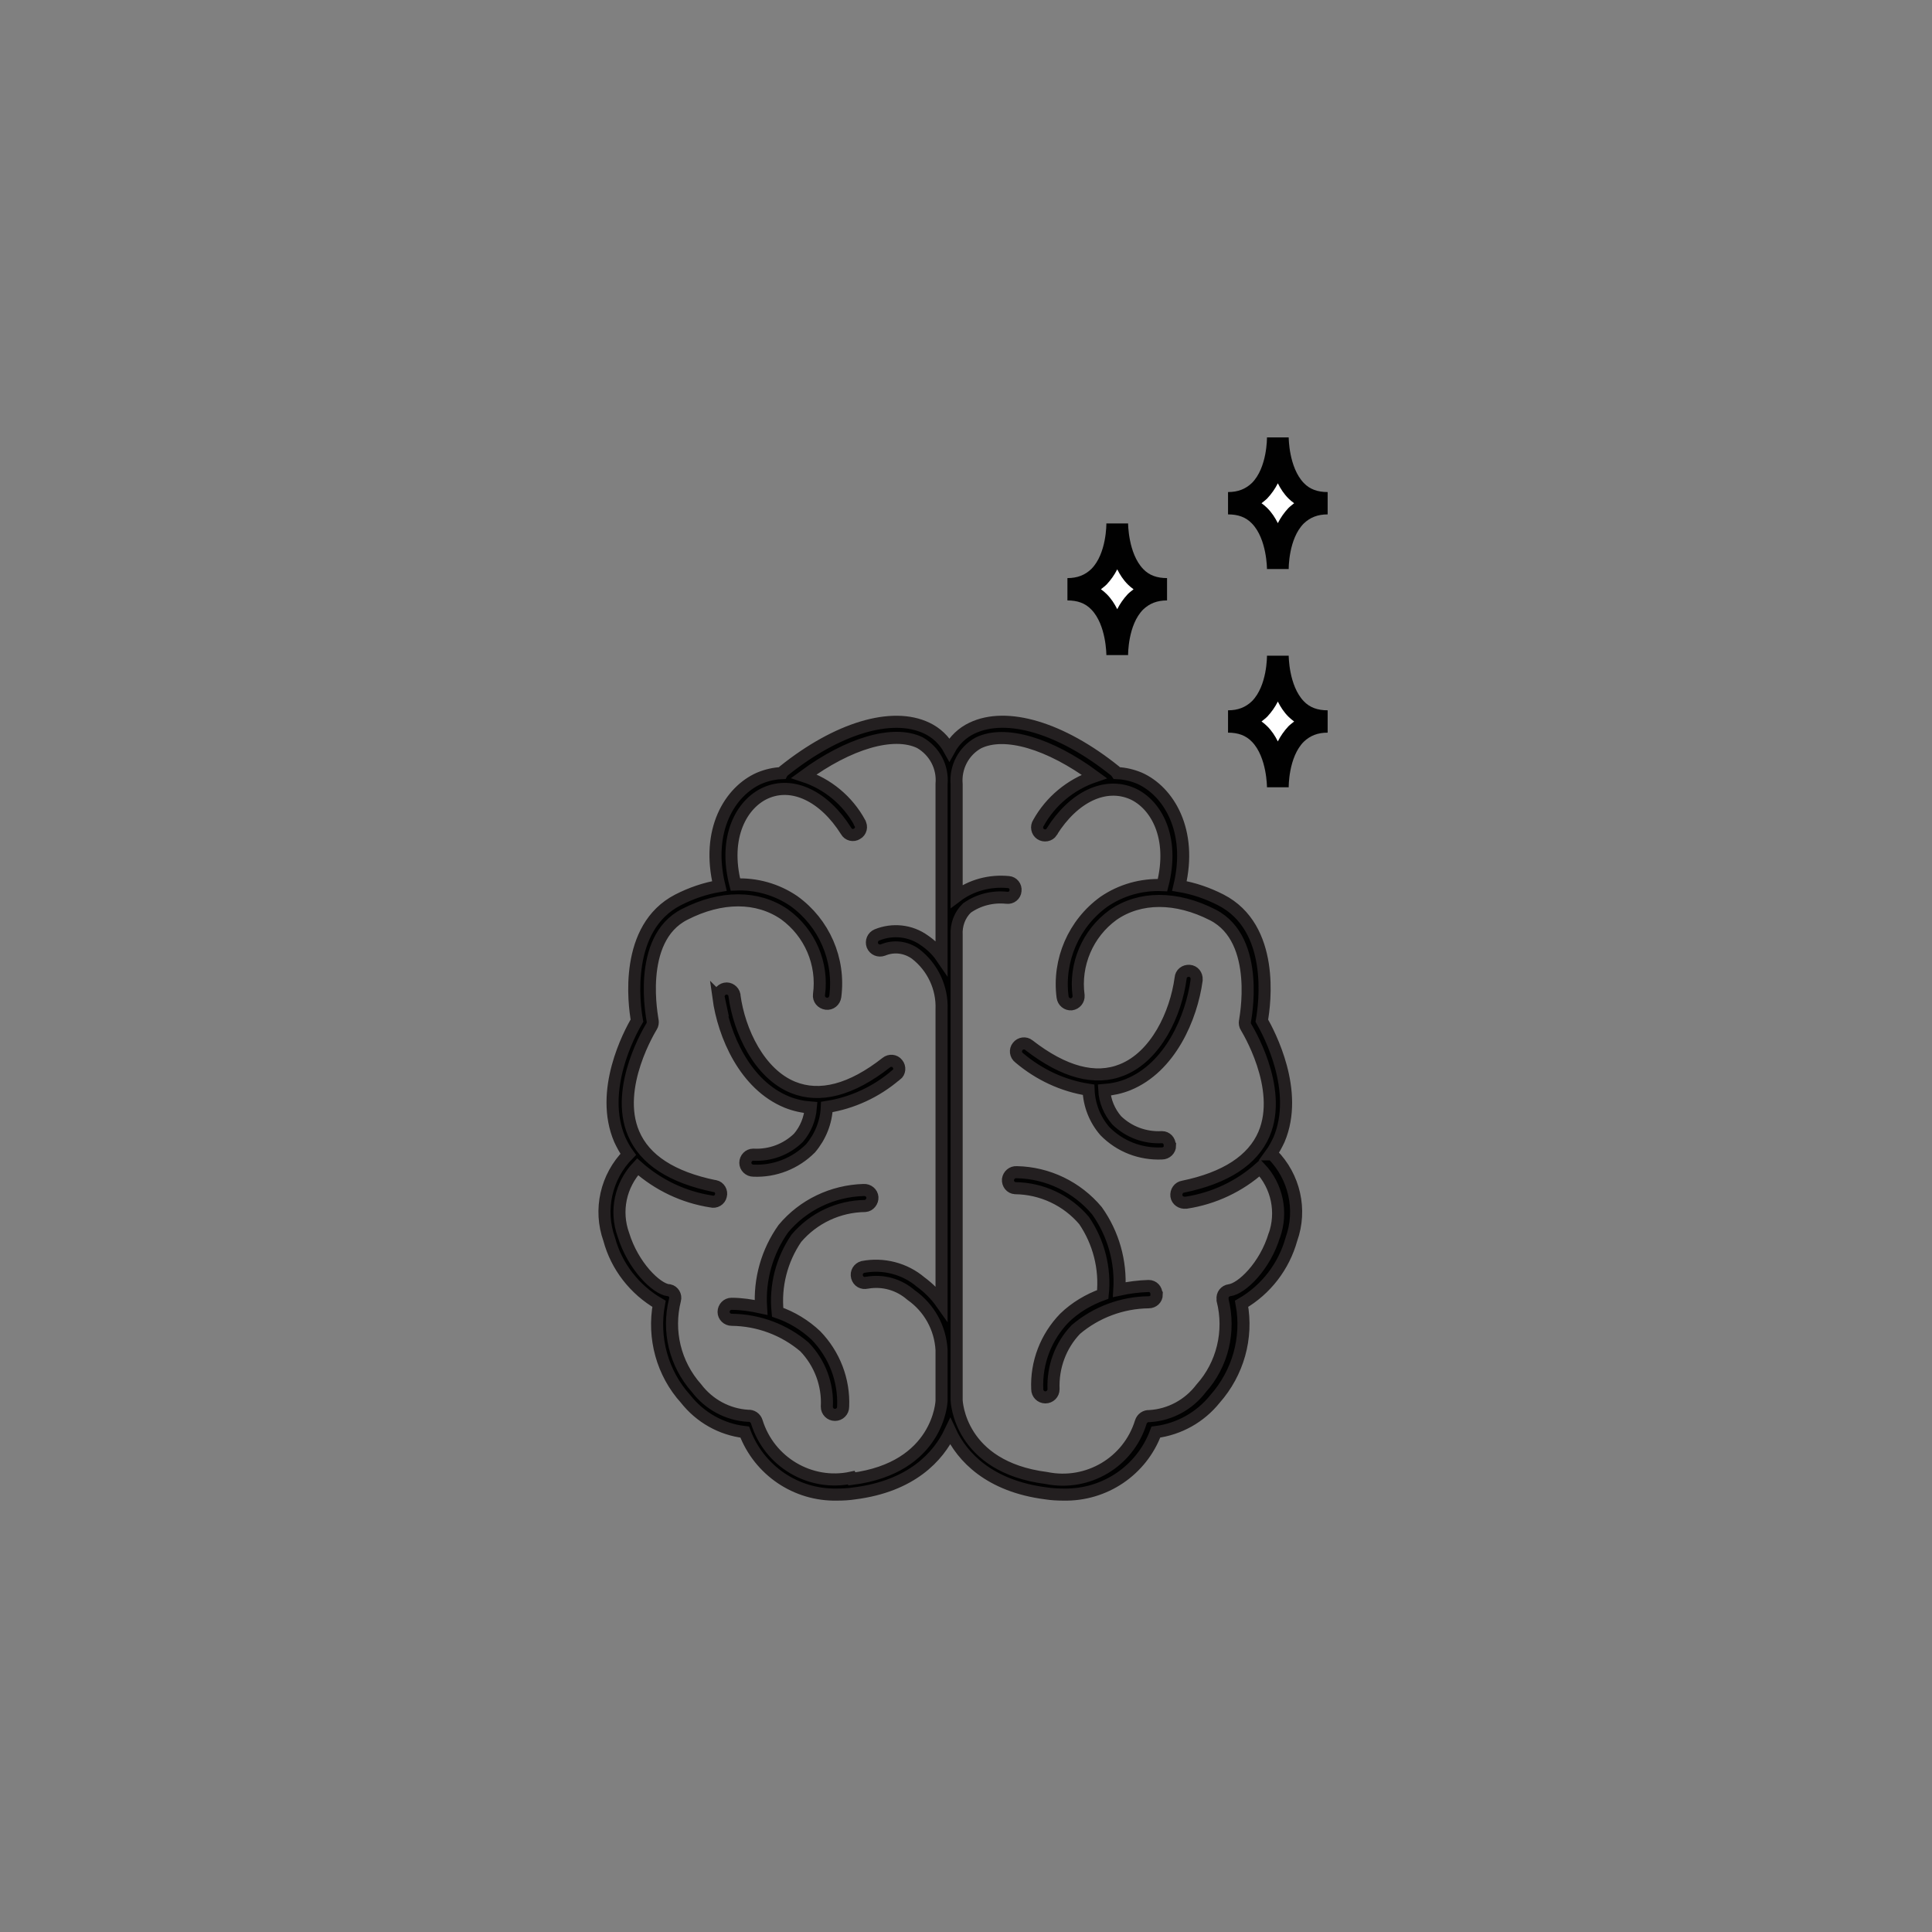 <svg viewBox="0 0 64 64" xmlns="http://www.w3.org/2000/svg" data-name="Layer 1" id="Layer_1">
  <rect x="0" y="0" width="64" height="64" fill="#808080" stroke="none"/>
  <defs>
    <style>
      .cls-1, .cls-2 {
        fill: #010101;
      }

      .cls-2 {
        stroke: #231f20;
        stroke-miterlimit: 10;
        stroke-width: .4px;
      }

      .cls-3 {
        fill: #fff;
      }
    </style>
  </defs>
  <path d="M42.09,38.24c.11-.15.2-.32.28-.49.68-1.61-.32-3.5-.57-3.94.1-.56.44-3.08-1.36-4-.43-.22-.89-.38-1.37-.46.44-1.84-.36-3.14-1.32-3.57-.24-.1-.49-.16-.75-.17-.02-.03-.04-.05-.06-.07-1.78-1.43-3.59-1.97-4.74-1.42-.32.15-.58.4-.75.71-.17-.31-.43-.56-.75-.71-1.15-.55-2.97,0-4.74,1.42-.02.02-.05.05-.06.07-.26.01-.51.07-.75.17-.97.43-1.77,1.72-1.32,3.57-.48.08-.94.24-1.37.46-1.79.92-1.46,3.45-1.36,4-.26.44-1.26,2.33-.57,3.94.08.17.17.34.28.49-.73.74-.98,1.83-.63,2.81.24.9.84,1.67,1.65,2.14-.21,1.13.11,2.3.88,3.15.48.61,1.18,1.01,1.96,1.1.48,1.27,1.7,2.1,3.06,2.07.19,0,.39-.01.58-.04,1.88-.24,2.77-1.21,3.17-2.05.39.84,1.29,1.81,3.17,2.05.19.03.39.04.58.04,1.36.03,2.59-.8,3.06-2.07.77-.1,1.47-.49,1.96-1.1.76-.86,1.09-2.02.88-3.15.81-.47,1.4-1.24,1.65-2.14.35-.98.1-2.07-.63-2.81ZM28.2,48.95c-1.36.29-2.72-.52-3.13-1.85-.04-.13-.16-.21-.29-.2-.68-.04-1.3-.38-1.71-.92-.71-.8-.97-1.89-.71-2.92.04-.14-.05-.29-.19-.32-.01,0-.02,0-.03,0-.4-.05-1.17-.8-1.49-1.84-.28-.78-.1-1.64.47-2.25.69.61,1.53,1.01,2.44,1.15.14.04.29-.05.32-.19.04-.14-.05-.29-.19-.32,0,0-.01,0-.02,0-1.41-.29-2.31-.87-2.68-1.74-.66-1.54.58-3.52.59-3.54.04-.06.05-.13.04-.2,0-.03-.56-2.7,1.06-3.52,1.21-.62,2.41-.62,3.31,0,.84.61,1.28,1.63,1.14,2.66-.02.15.09.28.24.3s.28-.09.3-.24c.16-1.23-.37-2.44-1.37-3.16-.57-.39-1.25-.58-1.94-.55-.41-1.59.22-2.68,1-3.03.89-.4,1.94.1,2.67,1.26.07.13.24.17.36.09.13-.07.17-.24.09-.36,0,0,0,0,0-.01-.4-.73-1.06-1.28-1.85-1.54,1.48-1.09,2.96-1.53,3.84-1.11.49.28.77.81.72,1.37v5.74c-.15-.22-.35-.41-.57-.56-.46-.33-1.05-.39-1.57-.18-.14.06-.2.21-.15.35.06.14.21.2.35.15.36-.15.76-.1,1.08.13.57.44.89,1.13.86,1.84v9.73c-.19-.27-.43-.51-.69-.7-.53-.45-1.24-.63-1.92-.5-.14.04-.23.18-.19.33s.18.23.33.19c0,0,0,0,.01,0,.52-.09,1.05.06,1.45.41.6.42.97,1.09,1.01,1.82v1.69s-.08,2.21-2.97,2.58ZM42.22,40.9c-.31,1.05-1.09,1.79-1.49,1.84-.15.02-.25.15-.23.3,0,.01,0,.02,0,.03.26,1.03,0,2.13-.71,2.92-.41.54-1.03.88-1.71.92-.13-.01-.25.07-.29.2-.41,1.33-1.76,2.13-3.13,1.85-2.89-.37-2.97-2.55-2.97-2.58v-15.4c-.02-.34.1-.67.34-.9.38-.27.85-.39,1.32-.34.15.02.28-.09.29-.23.02-.15-.09-.28-.23-.29-.61-.06-1.23.1-1.72.47v-3.71c-.05-.56.23-1.1.72-1.37.88-.43,2.36.02,3.84,1.11-.79.27-1.45.82-1.85,1.54-.08.12-.05.29.07.37.12.08.29.05.37-.07,0,0,0,0,0-.01.73-1.16,1.77-1.65,2.67-1.26.78.35,1.41,1.44,1,3.03-.69-.03-1.37.16-1.94.55-1,.72-1.53,1.94-1.37,3.16.02.15.15.25.29.24.15-.02.25-.15.24-.29-.14-1.03.3-2.06,1.14-2.67.89-.62,2.1-.62,3.31,0,1.61.83,1.06,3.5,1.06,3.52-.01.07,0,.14.04.2.01.02,1.25,2,.59,3.54-.37.86-1.27,1.45-2.68,1.74-.14.02-.24.16-.22.31.02.14.16.24.31.22,0,0,.01,0,.02,0,.91-.14,1.76-.54,2.44-1.15.57.6.75,1.47.47,2.25ZM38.76,37.95c0,.14-.12.26-.27.26h0c-.71.03-1.39-.23-1.89-.74-.33-.38-.52-.86-.54-1.37-.85-.13-1.64-.5-2.3-1.06-.12-.09-.14-.26-.05-.37.09-.12.26-.14.37-.05,1.16.9,2.2,1.18,3.09.82,1.12-.45,1.78-1.85,1.94-3.04.01-.15.14-.25.29-.24.15.01.25.14.24.29,0,0,0,.01,0,.02-.17,1.24-.87,2.89-2.27,3.46-.25.1-.52.16-.79.18.02.37.17.72.41,1,.4.39.94.59,1.5.56.15,0,.26.12.26.27,0,0,0,0,0,0ZM38.32,42.88c0,.15-.12.26-.27.26h0c-.88.01-1.74.33-2.41.9-.51.53-.77,1.25-.74,1.98,0,.15-.12.27-.27.27s-.27-.12-.27-.27c-.04-.88.29-1.73.9-2.36.36-.35.8-.61,1.27-.78.09-.86-.13-1.73-.62-2.45-.57-.67-1.4-1.06-2.28-1.07-.15-.01-.25-.14-.24-.29.02-.14.14-.25.29-.24,1.03.02,2,.49,2.66,1.28.54.76.8,1.68.74,2.61.32-.07.65-.11.97-.12.15,0,.26.12.26.27,0,0,0,0,0,0ZM23.81,33.06c-.03-.14.07-.28.21-.31.14-.03.28.07.31.21,0,0,0,.01,0,.02.16,1.19.83,2.59,1.94,3.04.89.36,1.93.09,3.09-.82.11-.09.28-.08.37.04.09.11.08.28-.04.37,0,0,0,0-.01,0-.65.56-1.45.93-2.29,1.06-.02.5-.21.98-.54,1.37-.5.5-1.18.77-1.89.74h0c-.15,0-.27-.12-.27-.26,0-.15.12-.27.26-.27.56.03,1.1-.17,1.5-.56.24-.28.38-.63.41-1-.27-.02-.54-.08-.79-.18-1.4-.57-2.1-2.22-2.27-3.46ZM25.76,43.47c.47.16.91.43,1.27.77.61.63.94,1.48.9,2.36,0,.15-.12.27-.27.27s-.27-.12-.27-.27c.04-.73-.23-1.45-.74-1.98-.67-.57-1.52-.89-2.41-.9h0c-.15,0-.27-.12-.27-.26,0-.15.12-.27.26-.27.33,0,.66.05.98.12-.06-.93.2-1.85.74-2.61.66-.79,1.63-1.25,2.66-1.28.15-.01.28.1.29.24s-.1.28-.24.29c-.88.01-1.71.4-2.28,1.07-.49.72-.71,1.58-.62,2.45Z" class="cls-2"></path>
  <g>
    <g>
      <path d="M41.47,24.57c-.2-.21-.46-.3-.79-.3v-.74c.33,0,.58-.1.79-.3.51-.51.5-1.5.5-1.51h0s.36,0,.36,0h.36s0,0,0,0h0s0,.99.5,1.51c.2.21.46.3.79.3v.74c-.33,0-.58.1-.79.3-.51.51-.5,1.5-.5,1.51h0s-.36,0-.36,0h-.36s0,0,0,0h0s0-1-.5-1.51Z" class="cls-1"></path>
      <path d="M41.79,23.9c.07.05.13.1.19.16.15.15.26.32.35.5.09-.18.21-.35.35-.5.06-.06.13-.11.19-.16-.07-.05-.13-.1-.19-.16-.15-.15-.26-.32-.35-.5-.09.18-.21.35-.35.5-.06.06-.13.11-.19.16Z" class="cls-3"></path>
    </g>
    <g>
      <path d="M41.47,17.34c-.2-.21-.46-.3-.79-.3v-.74c.33,0,.58-.1.79-.3.51-.51.5-1.5.5-1.51h0s.36,0,.36,0h.36s0,0,0,0h0s0,.99.5,1.51c.2.21.46.3.79.3v.74c-.33,0-.58.1-.79.3-.51.51-.5,1.5-.5,1.51h0s-.36,0-.36,0h-.36s0,0,0,0h0s0-1-.5-1.51Z" class="cls-1"></path>
      <path d="M41.79,16.67c.07.05.13.1.19.16.15.15.26.32.35.5.09-.18.21-.35.35-.5.06-.06.13-.11.19-.16-.07-.05-.13-.1-.19-.16-.15-.15-.26-.32-.35-.5-.09.18-.21.35-.35.5-.06.06-.13.11-.19.16Z" class="cls-3"></path>
    </g>
    <g>
      <path d="M36.15,20.19c-.2-.21-.46-.3-.79-.3v-.74c.33,0,.58-.1.79-.3.51-.51.5-1.5.5-1.51h0s.36,0,.36,0h.36s0,0,0,0h0s0,.99.5,1.51c.2.21.46.3.79.3v.74c-.33,0-.58.1-.79.3-.51.51-.5,1.5-.5,1.51h0s-.36,0-.36,0h-.36s0,0,0,0h0s0-1-.5-1.51Z" class="cls-1"></path>
      <path d="M36.47,19.52c.07.05.13.1.19.16.15.15.26.32.35.5.09-.18.21-.35.35-.5.06-.06.13-.11.19-.16-.07-.05-.13-.1-.19-.16-.15-.15-.26-.32-.35-.5-.09.18-.21.35-.35.5-.06.06-.13.11-.19.16Z" class="cls-3"></path>
    </g>
  </g>
</svg>